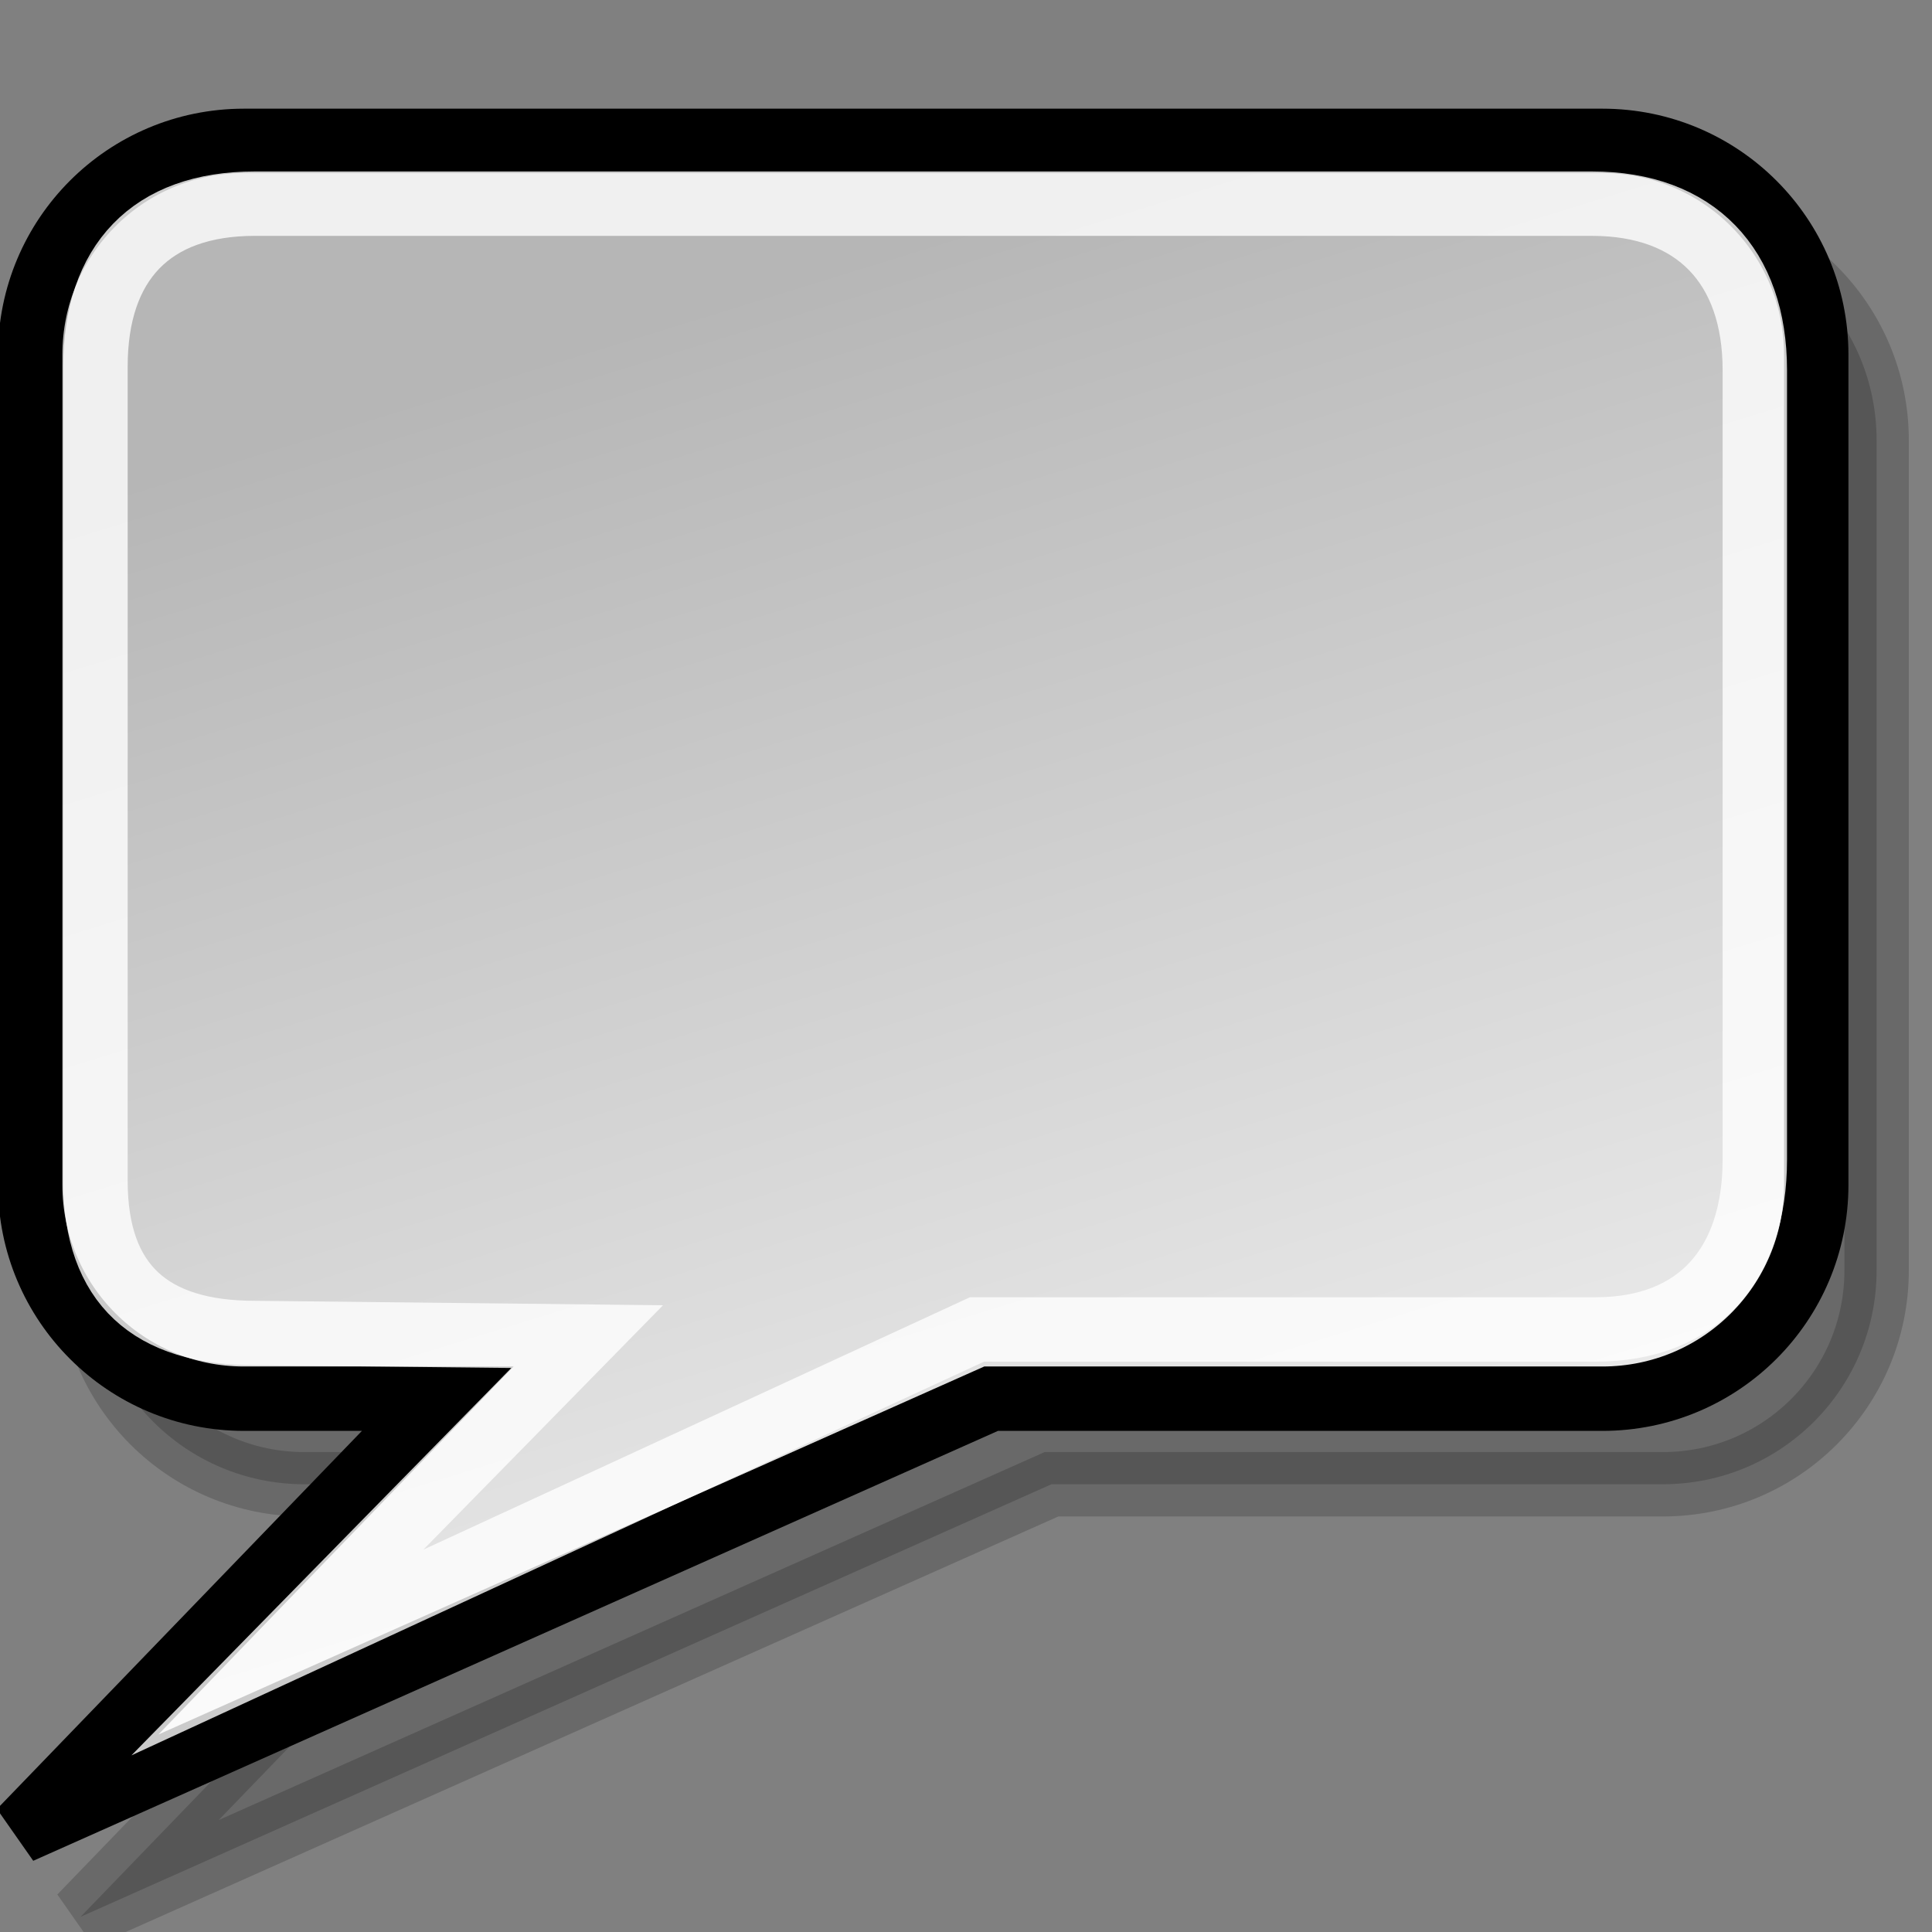 <?xml version="1.0" encoding="UTF-8" standalone="no"?>
<!-- Created with Inkscape (http://www.inkscape.org/) -->
<svg
   xmlns:dc="http://purl.org/dc/elements/1.1/"
   xmlns:cc="http://web.resource.org/cc/"
   xmlns:rdf="http://www.w3.org/1999/02/22-rdf-syntax-ns#"
   xmlns:svg="http://www.w3.org/2000/svg"
   xmlns="http://www.w3.org/2000/svg"
   xmlns:xlink="http://www.w3.org/1999/xlink"
   xmlns:sodipodi="http://inkscape.sourceforge.net/DTD/sodipodi-0.dtd"
   xmlns:inkscape="http://www.inkscape.org/namespaces/inkscape"
   width="24px"
   height="24px"
   id="svg1288"
   sodipodi:version="0.32"
   inkscape:version="0.41+cvs"
   sodipodi:docbase="/home/jimmac/Desktop/kde-uglies"
   sodipodi:docname="lc_calloutshapes.svg"
   inkscape:export-filename="/home/jimmac/Desktop/kde-uglies/lc_arrowshapes.left-arrow-callout.png"
   inkscape:export-xdpi="90.000000"
   inkscape:export-ydpi="90.000000">
  <rect width="100%" height="100%" fill="#808080" stroke="none"/>
  <defs
     id="defs3">
    <linearGradient
       id="linearGradient2218">
      <stop
         style="stop-color:#b6b6b6;stop-opacity:1;"
         offset="0"
         id="stop2220" />
      <stop
         style="stop-color:#f0f0f0;stop-opacity:1;"
         offset="1"
         id="stop2222" />
    </linearGradient>
    <linearGradient
       inkscape:collect="always"
       xlink:href="#linearGradient2218"
       id="linearGradient2224"
       x1="6.253"
       y1="4.391"
       x2="16.256"
       y2="19.5"
       gradientUnits="userSpaceOnUse"
       gradientTransform="matrix(2.441894e-16,-1,1,2.441894e-16,26.768,32.184)" />
    <linearGradient
       y2="3.764"
       x2="22.882"
       y1="11.591"
       x1="7.502"
       gradientTransform="matrix(2.583112e-17,1,-1,2.583112e-17,48.221,-3.459)"
       gradientUnits="userSpaceOnUse"
       id="linearGradient1481"
       xlink:href="#linearGradient2218"
       inkscape:collect="always" />
    <linearGradient
       inkscape:collect="always"
       xlink:href="#linearGradient2218"
       id="linearGradient2105"
       gradientUnits="userSpaceOnUse"
       gradientTransform="matrix(1.986904e-17,0.769,-0.769,1.986904e-17,72.119,-0.325)"
       x1="8.897"
       y1="39.685"
       x2="20.874"
       y2="34.514" />
    <linearGradient
       y2="75.142"
       x2="27.699"
       y1="82.1"
       x1="5.16"
       gradientTransform="matrix(1.986904e-17,0.769,-0.769,1.986904e-17,71.119,5.030700e-2)"
       gradientUnits="userSpaceOnUse"
       id="linearGradient2365"
       xlink:href="#linearGradient2218"
       inkscape:collect="always" />
  </defs>
  <sodipodi:namedview
     id="base"
     pagecolor="#ffffff"
     bordercolor="#666666"
     borderopacity="0.051"
     inkscape:pageopacity="0.0"
     inkscape:pageshadow="2"
     inkscape:zoom="16.000000"
     inkscape:cx="22.427060"
     inkscape:cy="10.835442"
     inkscape:current-layer="layer1"
     showgrid="false"
     inkscape:grid-bbox="true"
     inkscape:document-units="px"
     inkscape:window-width="1080"
     inkscape:window-height="847"
     inkscape:window-x="367"
     inkscape:window-y="199" />
  <g
     id="layer1"
     inkscape:label="Layer 1"
     inkscape:groupmode="layer">
    <path
       style="opacity:0.177;color:#000000;fill:#000000;fill-opacity:1;fill-rule:evenodd;stroke:#000000;stroke-width:0.8;stroke-linecap:butt;stroke-linejoin:miter;marker:none;marker-start:none;marker-mid:none;marker-end:none;stroke-miterlimit:4;stroke-dasharray:none;stroke-dashoffset:0;stroke-opacity:1;visibility:visible;display:inline;overflow:visible;font-family:Bitstream Vera Sans"
       d="M 3.781,2.812 C 2.312,2.812 1.125,4 1.125,5.469 L 1.125,15.781 C 1.125,17.25 2.312,18.438 3.781,18.438 L 6.188,18.438 L 1,23.812 L 13.062,18.438 L 20.656,18.438 C 22.125,18.438 23.312,17.25 23.312,15.781 L 23.312,5.469 C 23.312,4 22.125,2.812 20.656,2.812 L 3.781,2.812 z "
       id="path2511"
       sodipodi:nodetypes="cccccccccccc" />
    <path
       sodipodi:nodetypes="cccccccccccc"
       id="rect1315"
       d="M 3.031,1.75 C 1.562,1.75 0.375,2.937 0.375,4.406 L 0.375,14.719 C 0.375,16.188 1.562,17.375 3.031,17.375 L 5.438,17.375 L 0.25,22.75 L 12.312,17.375 L 19.906,17.375 C 21.375,17.375 22.562,16.188 22.562,14.719 L 22.562,4.406 C 22.562,2.937 21.375,1.75 19.906,1.75 L 3.031,1.75 z "
       style="opacity:1;color:#000000;fill:url(#linearGradient2365);fill-opacity:1;fill-rule:evenodd;stroke:#000000;stroke-width:0.8;stroke-linecap:butt;stroke-linejoin:miter;marker:none;marker-start:none;marker-mid:none;marker-end:none;stroke-miterlimit:4;stroke-dasharray:none;stroke-dashoffset:0;stroke-opacity:1;visibility:visible;display:inline;overflow:visible;font-family:Bitstream Vera Sans" />
    <path
       sodipodi:nodetypes="cccccccccccc"
       style="opacity:0.794;color:#000000;fill:none;fill-opacity:1;fill-rule:evenodd;stroke:#ffffff;stroke-width:0.8;stroke-linecap:butt;stroke-linejoin:miter;marker:none;marker-start:none;marker-mid:none;marker-end:none;stroke-miterlimit:7.5;stroke-dasharray:none;stroke-dashoffset:0;stroke-opacity:1;visibility:visible;display:inline;overflow:visible;font-family:Bitstream Vera Sans"
       d="M 3.165,2.53 C 1.875,2.53 1.186,3.264 1.186,4.553 L 1.186,14.669 C 1.186,15.959 1.875,16.559 3.165,16.559 L 7.294,16.604 L 3.446,20.528 L 12.137,16.515 L 19.82,16.515 C 21.11,16.515 21.799,15.694 21.799,14.404 L 21.799,4.598 C 21.799,3.308 21.066,2.53 19.776,2.53 L 3.165,2.53 z "
       id="path2367" />
  </g>
</svg>
